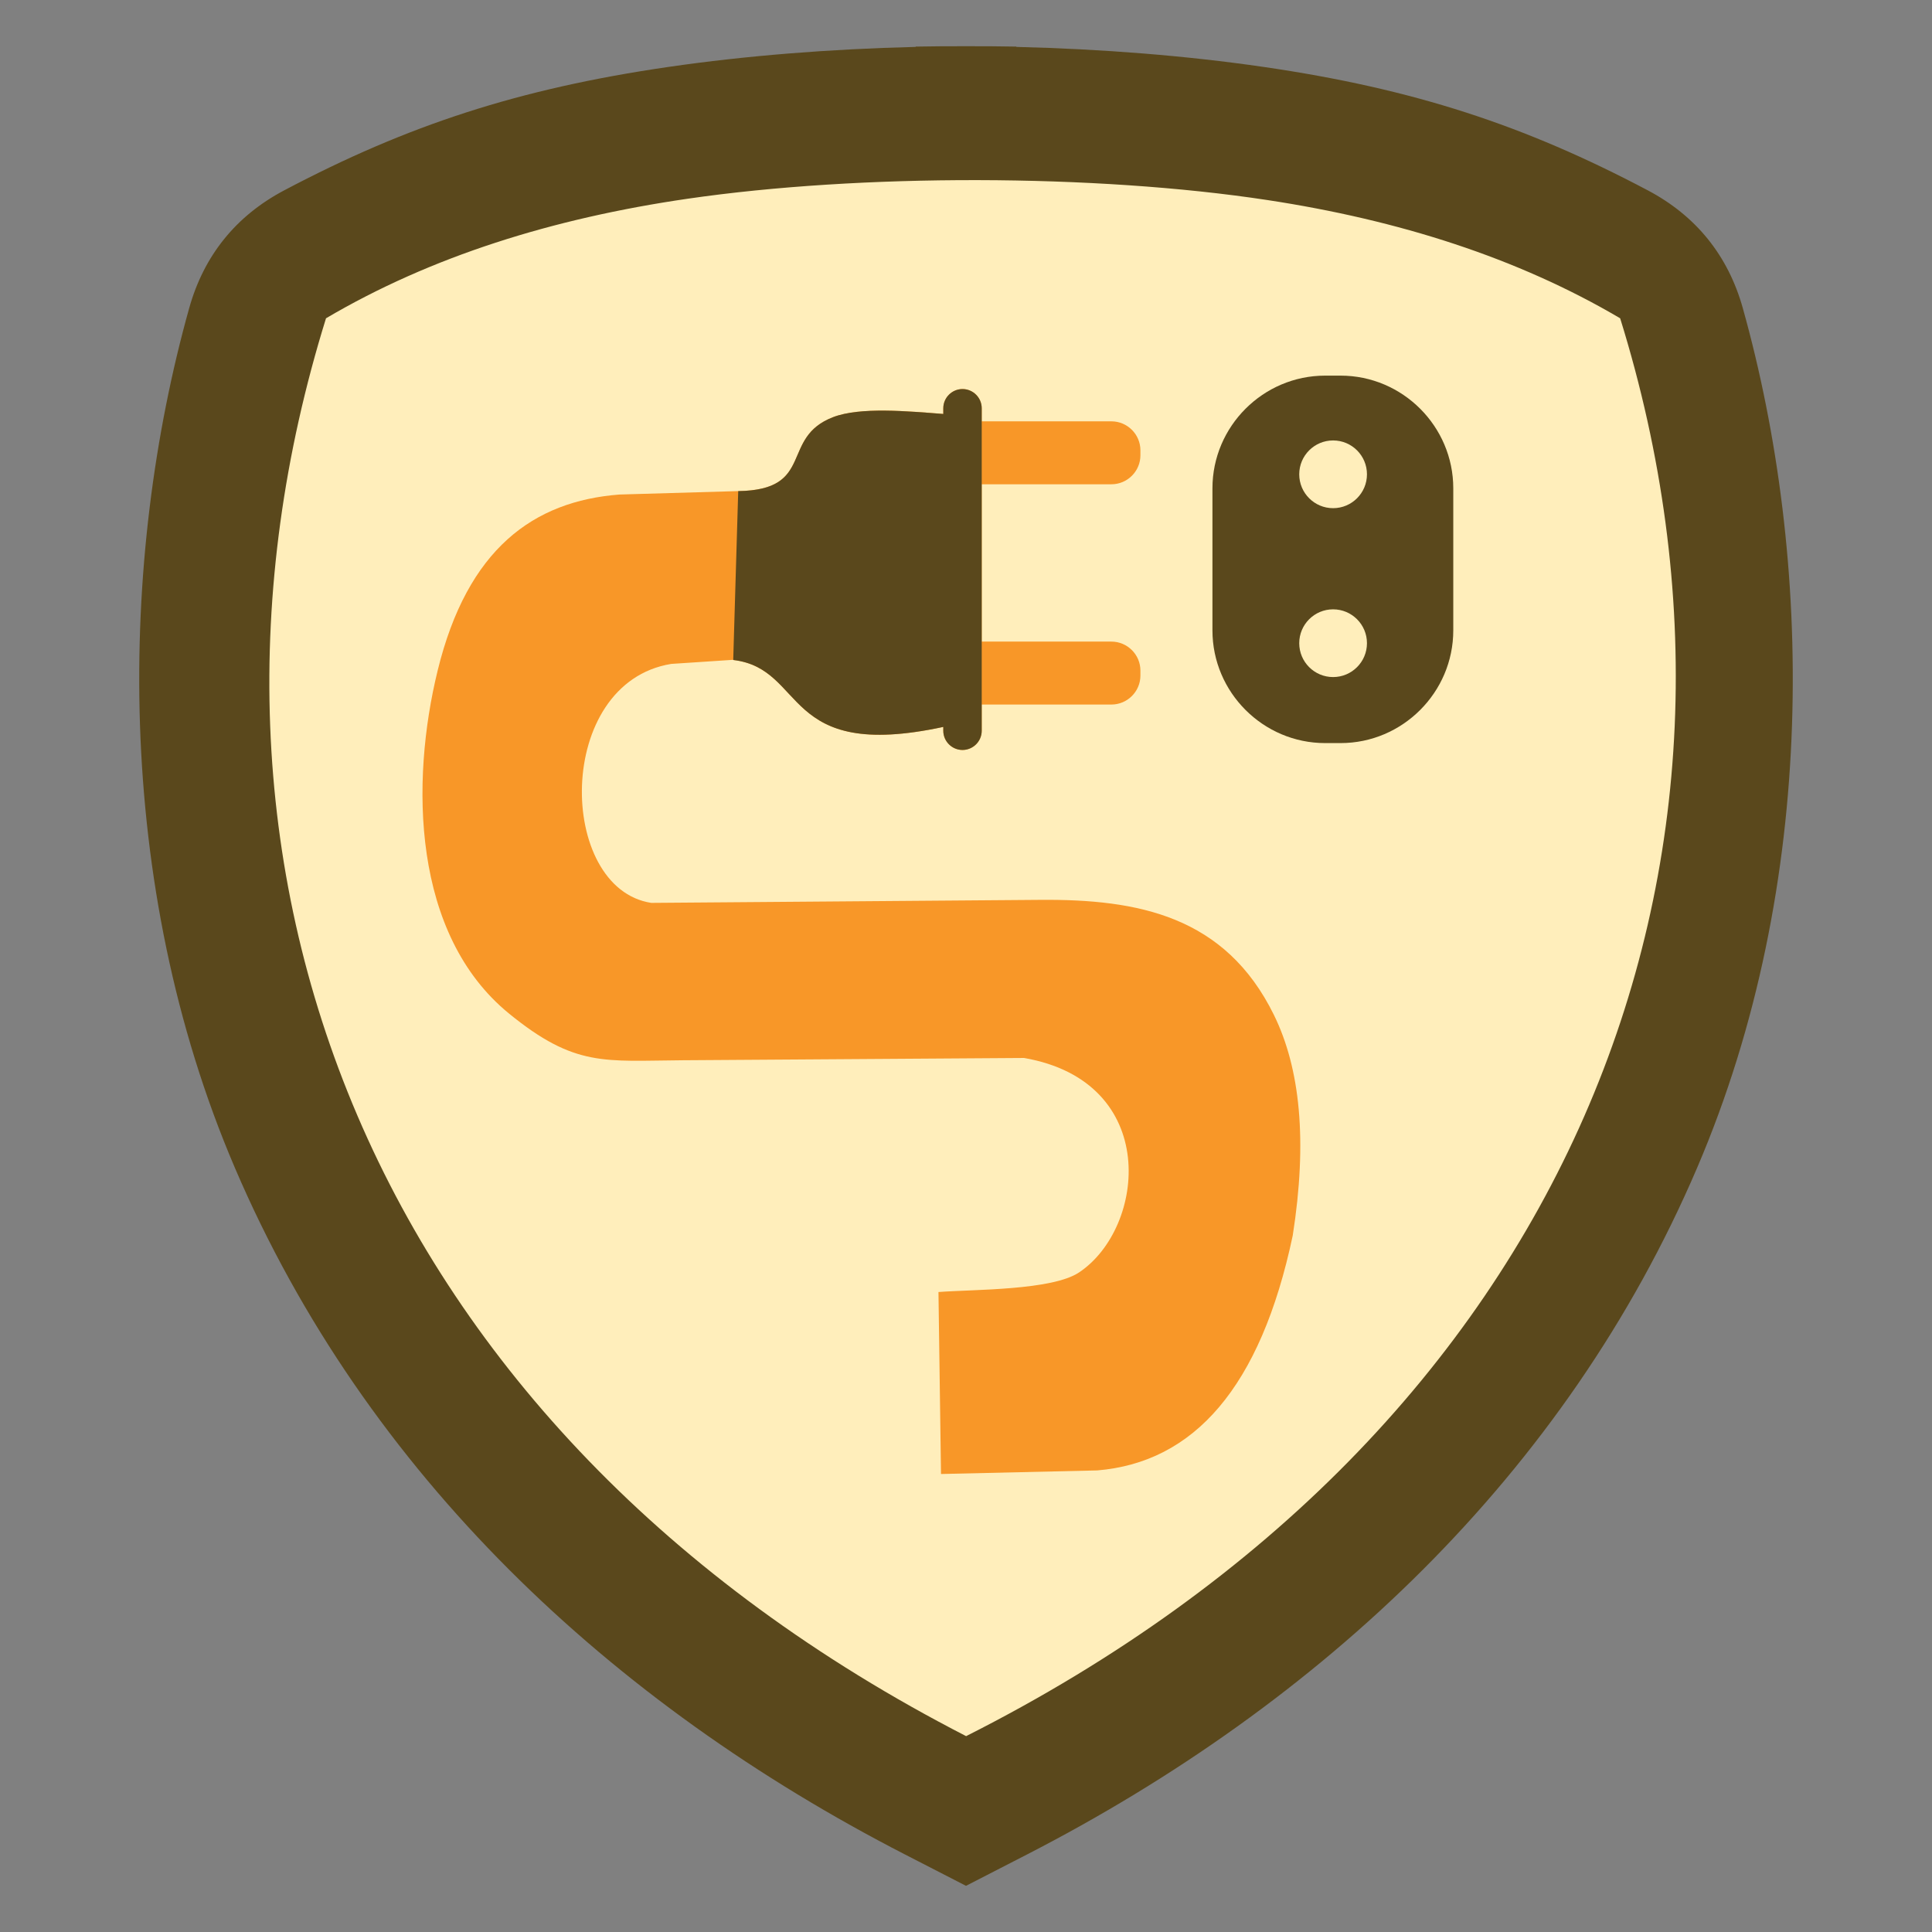 <?xml version="1.0" encoding="UTF-8"?>
<!DOCTYPE svg PUBLIC "-//W3C//DTD SVG 1.1//EN" "http://www.w3.org/Graphics/SVG/1.1/DTD/svg11.dtd">
<!-- Creator: CorelDRAW (Versión de evaluación) -->
<svg xmlns="http://www.w3.org/2000/svg" xml:space="preserve" width="6in" height="6in" version="1.1" style="shape-rendering:geometricPrecision; text-rendering:geometricPrecision; image-rendering:optimizeQuality; fill-rule:evenodd; clip-rule:evenodd"
viewBox="0 0 6000 6000"
 xmlns:xlink="http://www.w3.org/1999/xlink"
 xmlns:xodm="http://www.corel.com/coreldraw/odm/2003">
 <rect x="0" y="0" width="6000" height="6000" fill="#808080" stroke="none"/>
 <defs>
  <style type="text/css">
   <![CDATA[
    .fil0 {fill:none}
    .fil2 {fill:#5A481C}
    .fil3 {fill:#F89728}
    .fil1 {fill:#FFEEBB}
   ]]>
  </style>
 </defs>
 <g id="Capa_x0020_1">
  <g id="_2192358071008">
   <rect class="fil0" x="-0" y="-0" width="6000" height="6000"/>
   <path class="fil1" d="M2087.78 244.12c237.12,-34.52 495.5,-55.03 757.98,-61.39l0 -0.96c51.27,-0.92 102.64,-1.3 153.98,-1.15l0.53 0c51.34,-0.16 102.71,0.22 153.98,1.15l0 0.96c262.48,6.36 520.85,26.88 757.98,61.39 459.93,66.94 800.93,179.1 1177.94,378.44 147.64,78.06 245.85,199.81 290.89,360.63 215.24,768.61 233.71,1762.1 -139.87,2635.21 -402.65,941.04 -1154.15,1642.35 -2054.89,2105.38l-32.06 16.48 0 0.07 -7.49 3.78 -145.39 74.74 -1.35 0.56 -1.36 -0.56 -145.39 -74.74 -7.5 -3.78 0 -0.07 -32.06 -16.48c-900.74,-463.03 -1652.24,-1164.34 -2054.88,-2105.38 -373.58,-873.11 -355.11,-1866.6 -139.87,-2635.21 45.04,-160.82 143.25,-282.57 290.89,-360.63 377.02,-199.34 718.02,-311.5 1177.94,-378.44z"/>
   <path class="fil2" d="M2075.79 207.87c240.24,-34.97 502.01,-55.76 767.94,-62.2l0 -0.97c51.94,-0.93 103.99,-1.32 156,-1.16l0.54 0c52.02,-0.16 104.06,0.23 156,1.16l0 0.97c265.93,6.44 527.7,27.23 767.95,62.2 465.98,67.83 811.46,181.45 1193.44,383.42 149.58,79.09 249.09,202.44 294.71,365.37 218.07,778.72 236.78,1785.28 -141.71,2669.87 -407.94,953.43 -1169.32,1663.96 -2081.91,2133.08l-32.48 16.69 0 0.07 -7.59 3.83 -147.31 75.72 -1.37 0.57 -1.38 -0.57 -147.31 -75.72 -7.59 -3.83 0 -0.07 -32.48 -16.69c-912.59,-469.12 -1673.97,-1179.65 -2081.91,-2133.08 -378.5,-884.59 -359.78,-1891.15 -141.71,-2669.87 45.63,-162.93 145.13,-286.29 294.72,-365.37 381.98,-201.97 727.46,-315.59 1193.44,-383.42zm59.58 409.33c-418.52,60.92 -796.76,179.09 -1122.91,371.26 -525.2,1689.26 121.7,3443.94 1987.91,4403.27 1885.63,-951.57 2556.35,-2714 2031.16,-4403.27 -318.9,-187.89 -687.57,-305.05 -1095.02,-367.11 -535.67,-81.59 -1264.41,-82.27 -1801.13,-4.15z"/>
   <path class="fil3" d="M3048.82 1308.51l402.85 0c49.5,0 90,40.5 90,90l0 15.44c0,49.5 -40.5,90 -90,90l-402.85 0 0 488.61 402.85 0c49.5,0 90,40.5 90,90l0 15.44c0,49.5 -40.5,90 -90,90l-402.85 0 0 81.4c0,32.82 -26.85,59.67 -59.67,59.67 -32.82,0 -59.67,-26.85 -59.67,-59.67l0 -11.89c-505.48,108.79 -422.41,-180.34 -652.39,-207.94l0.01 -0.45 -192.65 12.72c-363.64,59.43 -354.35,697.43 -61.87,742.15l1208.37 -9.42c303.67,-2.37 574.3,50.02 725.29,357.33 81.29,165.44 104.73,389.8 58.46,685.17 -100.05,473.51 -307.85,704.55 -607.26,729.46l-485.07 11.11 -7.89 -565.15c109.72,-8.31 352.5,-4.73 436.69,-60.88 208,-138.74 253.44,-592.28 -170.95,-666l-1059.32 7.11c-243.41,1.63 -334.86,22.46 -540.19,-145.11 -300.92,-245.57 -306.39,-718.48 -221.48,-1065.38 92.49,-377.91 297.45,-525.91 564.77,-546.41l383.19 -11.11c221.98,-9.82 117.05,-166.55 280.04,-229.23 84.09,-32.34 232.19,-18.39 342.28,-9.89l0 -17.69c0,-32.82 26.85,-59.67 59.67,-59.67 32.82,0 59.67,26.85 59.67,59.67l0 40.6z"/>
   <path class="fil2" d="M4115.35 1166.54l47.93 0c192.5,0 350,157.5 350,350l0 441.2c0,192.5 -157.5,350 -350,350l-47.93 0c-192.5,0 -350,-157.5 -350,-350l0 -441.2c0,-192.5 157.5,-350 350,-350zm24.7 201.3c58.09,0 105.17,47.09 105.17,105.17 0,58.09 -47.09,105.17 -105.17,105.17 -58.09,0 -105.17,-47.09 -105.17,-105.17 0,-58.09 47.09,-105.17 105.17,-105.17zm0 524.5c58.09,0 105.17,47.09 105.17,105.17 0,58.09 -47.09,105.17 -105.17,105.17 -58.09,0 -105.17,-47.09 -105.17,-105.17 0,-58.09 47.09,-105.17 105.17,-105.17z"/>
   <path class="fil2" d="M2989.15 1208.24c32.82,0 59.67,26.85 59.67,59.67l0 1001.5c0,32.82 -26.85,59.67 -59.67,59.67 -32.82,0 -59.67,-26.85 -59.67,-59.67l0 -11.89c-505.48,108.79 -422.41,-180.34 -652.39,-207.94l15.52 -524.41c241.18,-3.54 128.14,-165.67 294.6,-229.68 84.09,-32.34 232.19,-18.39 342.28,-9.89l0 -17.69c0,-32.82 26.85,-59.67 59.67,-59.67z"/>
  </g>
 </g>
</svg>
